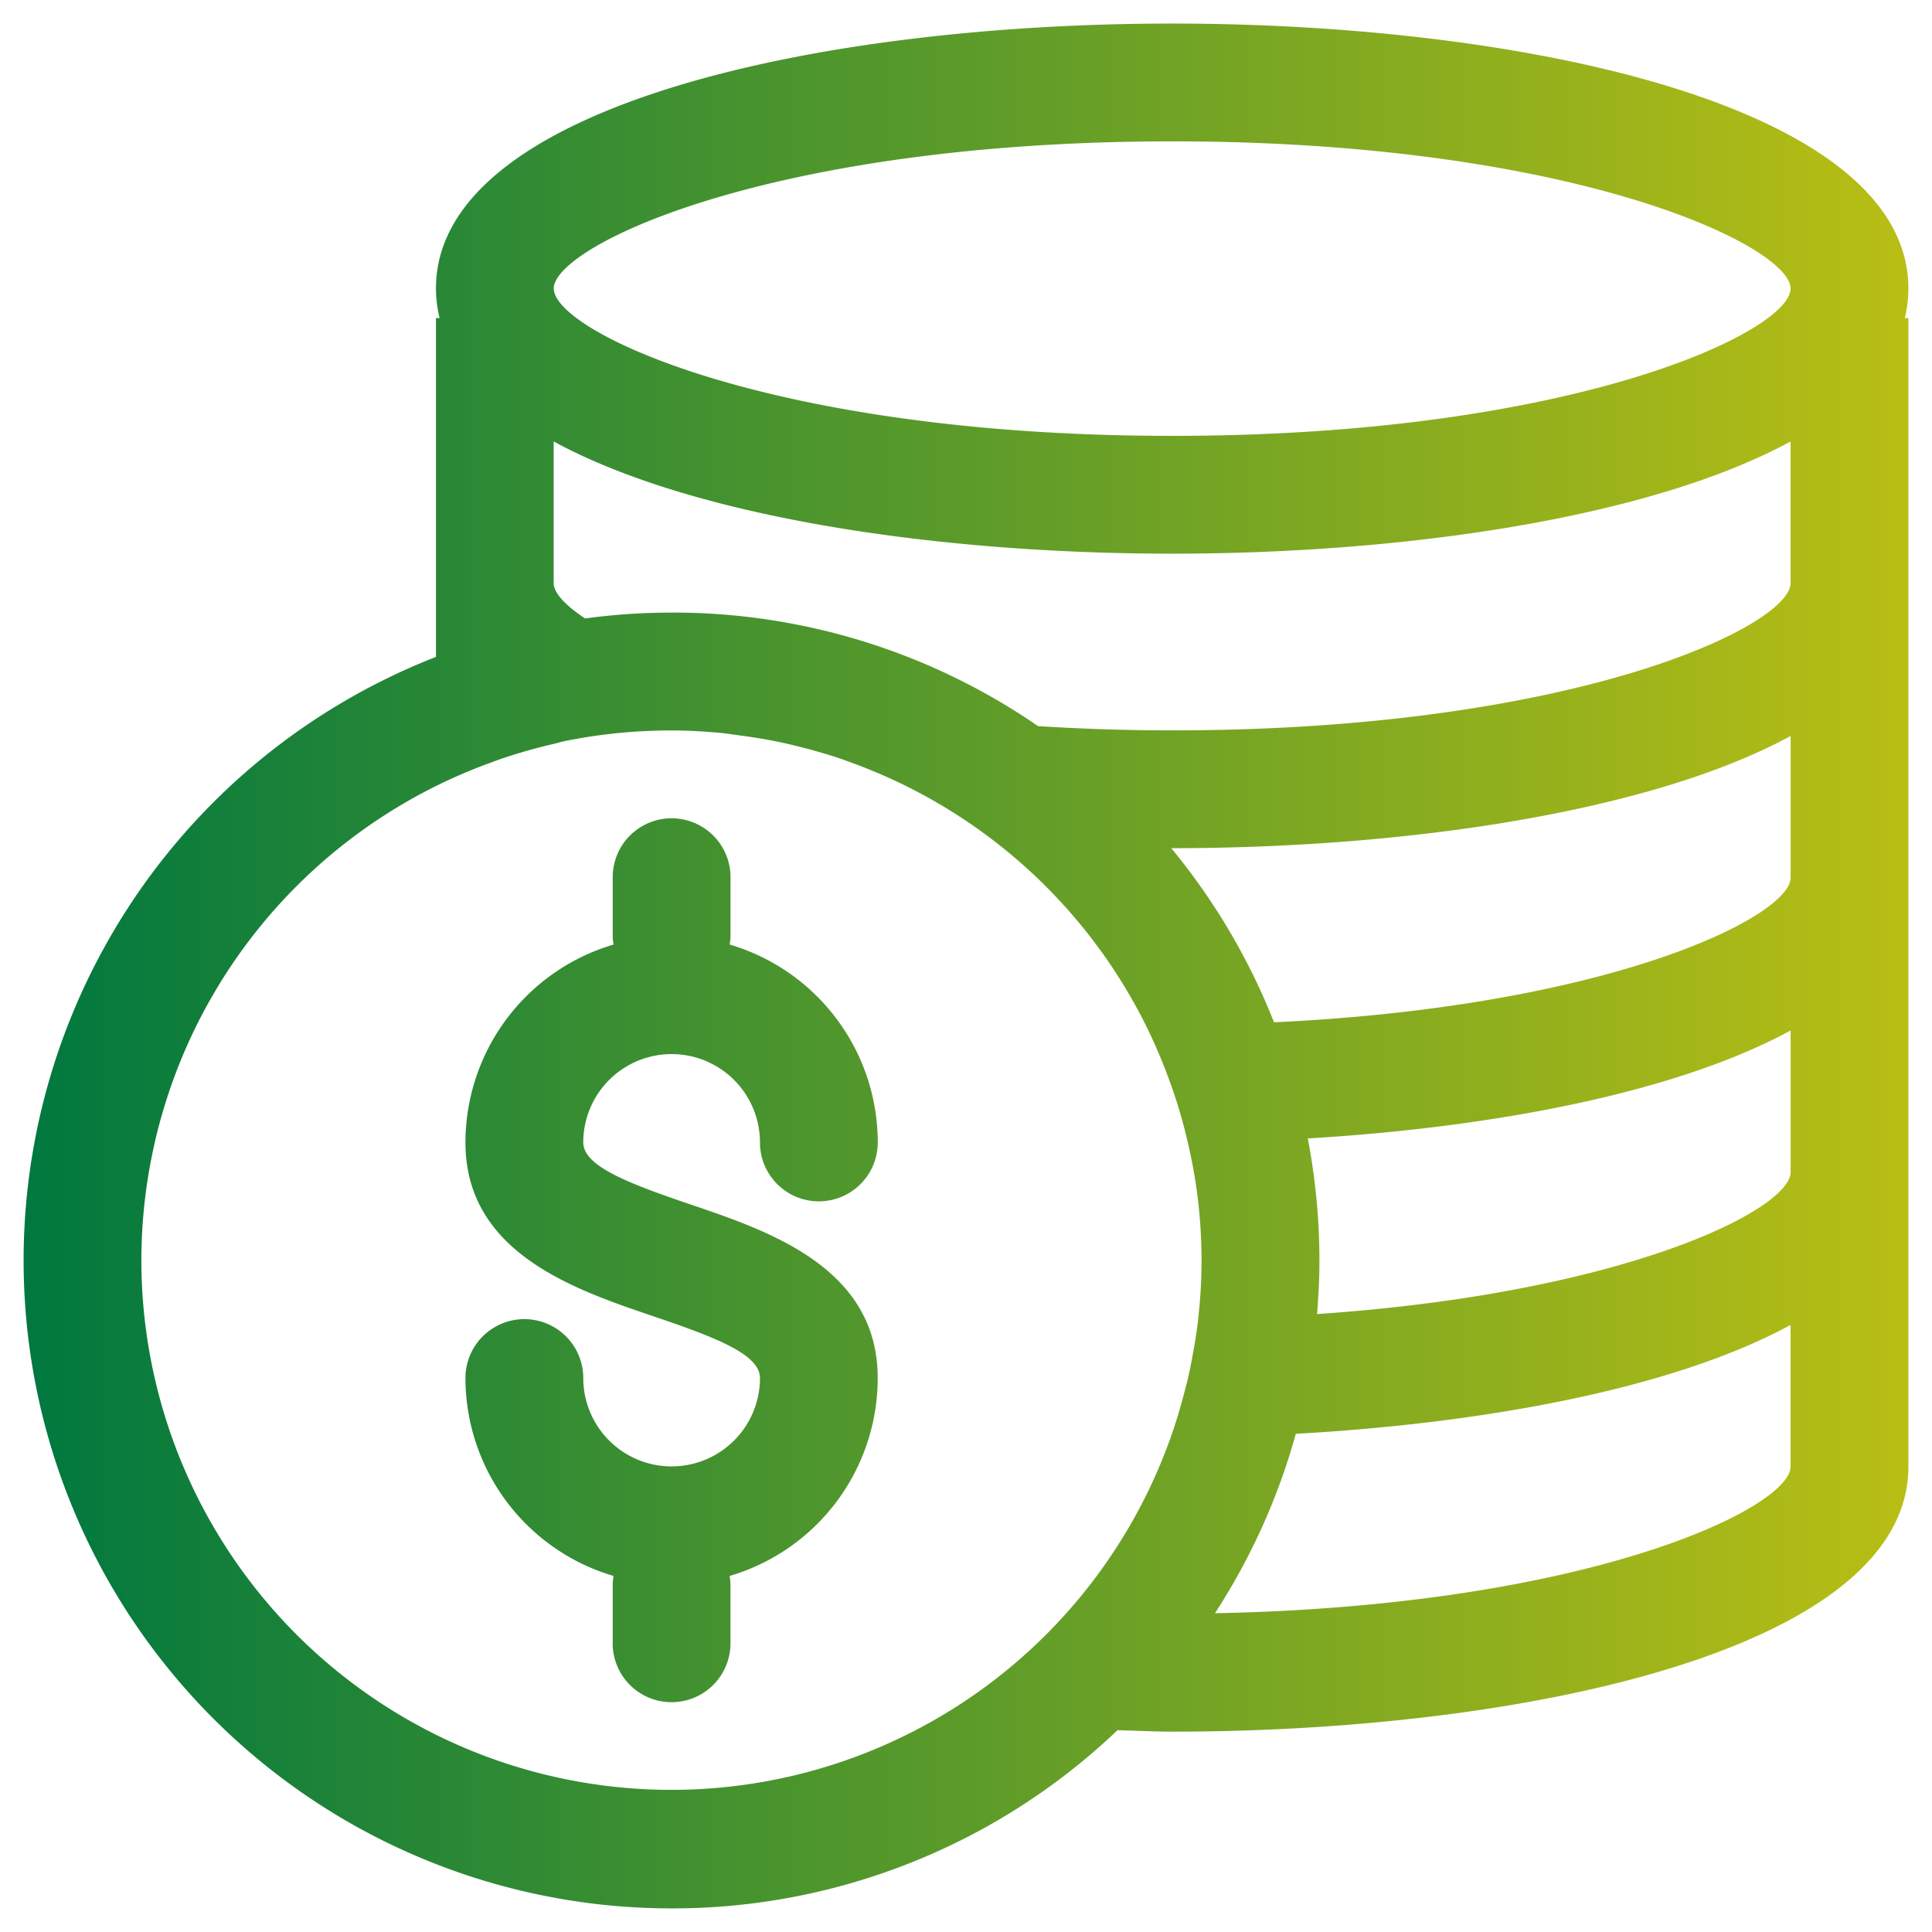 <?xml version="1.0" encoding="UTF-8"?> <svg xmlns="http://www.w3.org/2000/svg" xmlns:xlink="http://www.w3.org/1999/xlink" width="41.001" height="41" viewBox="0 0 41.001 41"><defs><style> .cls-1 { stroke: rgba(0,0,0,0); fill: url(#linear-gradient); } </style><linearGradient id="linear-gradient" x1="1" y1="0.5" x2="0" y2="0.5" gradientUnits="objectBoundingBox"><stop offset="0" stop-color="#b8be14"></stop><stop offset="1" stop-color="#00783f"></stop></linearGradient></defs><path id="_23_Billion_Icon" data-name="$23 Billion Icon" class="cls-1" d="M61.752,40a13.75,13.75,0,0,1-5-26.559V6.25h.077a2.7,2.7,0,0,1-.077-.625C56.75,1.76,64.85,0,72.375,0S88,1.76,88,5.625a2.7,2.7,0,0,1-.077.625H88V30.624c0,3.865-8.1,5.625-15.625,5.625-.385,0-.772-.021-1.159-.031A13.687,13.687,0,0,1,61.755,40ZM59.473,15.23c-.076.016-.148.04-.222.057a11.208,11.208,0,0,0-1.221.354l-.158.059A11.248,11.248,0,0,0,50.5,26.249,11.247,11.247,0,0,0,72.346,30c.118-.332.218-.671.305-1.015.02-.081.044-.159.061-.239.036-.153.066-.306.094-.462.048-.257.091-.515.121-.778v-.012a10.874,10.874,0,0,0-.218-3.743,11.016,11.016,0,0,0-.355-1.221c-.02-.054-.04-.108-.06-.163a11.4,11.4,0,0,0-.484-1.122,11.27,11.27,0,0,0-3.2-3.888h0a11.29,11.29,0,0,0-2.948-1.638c-.113-.041-.226-.085-.34-.124-.177-.059-.357-.113-.538-.164-.161-.046-.325-.087-.49-.126s-.314-.071-.473-.1c-.21-.04-.423-.071-.638-.1-.126-.017-.251-.037-.379-.05-.348-.033-.7-.053-1.058-.053A11.331,11.331,0,0,0,59.473,15.23ZM75,29.928a13.689,13.689,0,0,1-1.716,3.808C81.22,33.583,85.5,31.5,85.5,30.624V27.618C83.047,28.952,79.086,29.7,75,29.928Zm.254-6.268a13.813,13.813,0,0,1,.247,2.591c0,.383-.02.761-.05,1.136,6.54-.444,10.05-2.221,10.05-3.012V21.369C83.1,22.676,79.25,23.422,75.254,23.66Zm-.716-2.465c7.131-.334,10.963-2.245,10.963-3.07V15.119C82.521,16.738,77.324,17.5,72.375,17.5h-.018A13.722,13.722,0,0,1,74.537,21.195ZM61.753,12.5a13.66,13.66,0,0,1,7.777,2.41c.9.056,1.84.09,2.846.09C80.9,15,85.5,12.782,85.5,11.875V8.869c-2.979,1.619-8.176,2.381-13.125,2.381s-10.147-.762-13.125-2.381v3.006c0,.2.233.463.667.75a13.46,13.46,0,0,1,1.8-.124Zm-2.5-6.875c0,.906,4.6,3.125,13.125,3.125S85.5,6.531,85.5,5.625,80.9,2.5,72.375,2.5,59.251,4.718,59.251,5.625Zm1.25,28.75V33.125a1.2,1.2,0,0,1,.018-.18,4.381,4.381,0,0,1-3.143-4.2,1.25,1.25,0,0,1,2.5,0,1.875,1.875,0,1,0,3.75,0c0-.506-.944-.864-2.277-1.316-1.676-.569-3.973-1.348-3.973-3.684a4.384,4.384,0,0,1,3.143-4.2,1.161,1.161,0,0,1-.018-.179v-1.25a1.25,1.25,0,1,1,2.5,0v1.25a1.284,1.284,0,0,1-.018.179,4.383,4.383,0,0,1,3.143,4.2,1.25,1.25,0,1,1-2.5,0,1.875,1.875,0,0,0-3.75,0c0,.5.943.864,2.276,1.316,1.677.569,3.973,1.347,3.973,3.684a4.379,4.379,0,0,1-3.143,4.2,1.326,1.326,0,0,1,.018.18v1.249a1.25,1.25,0,1,1-2.5,0Z" transform="translate(-47.5 0.5)"></path></svg> 